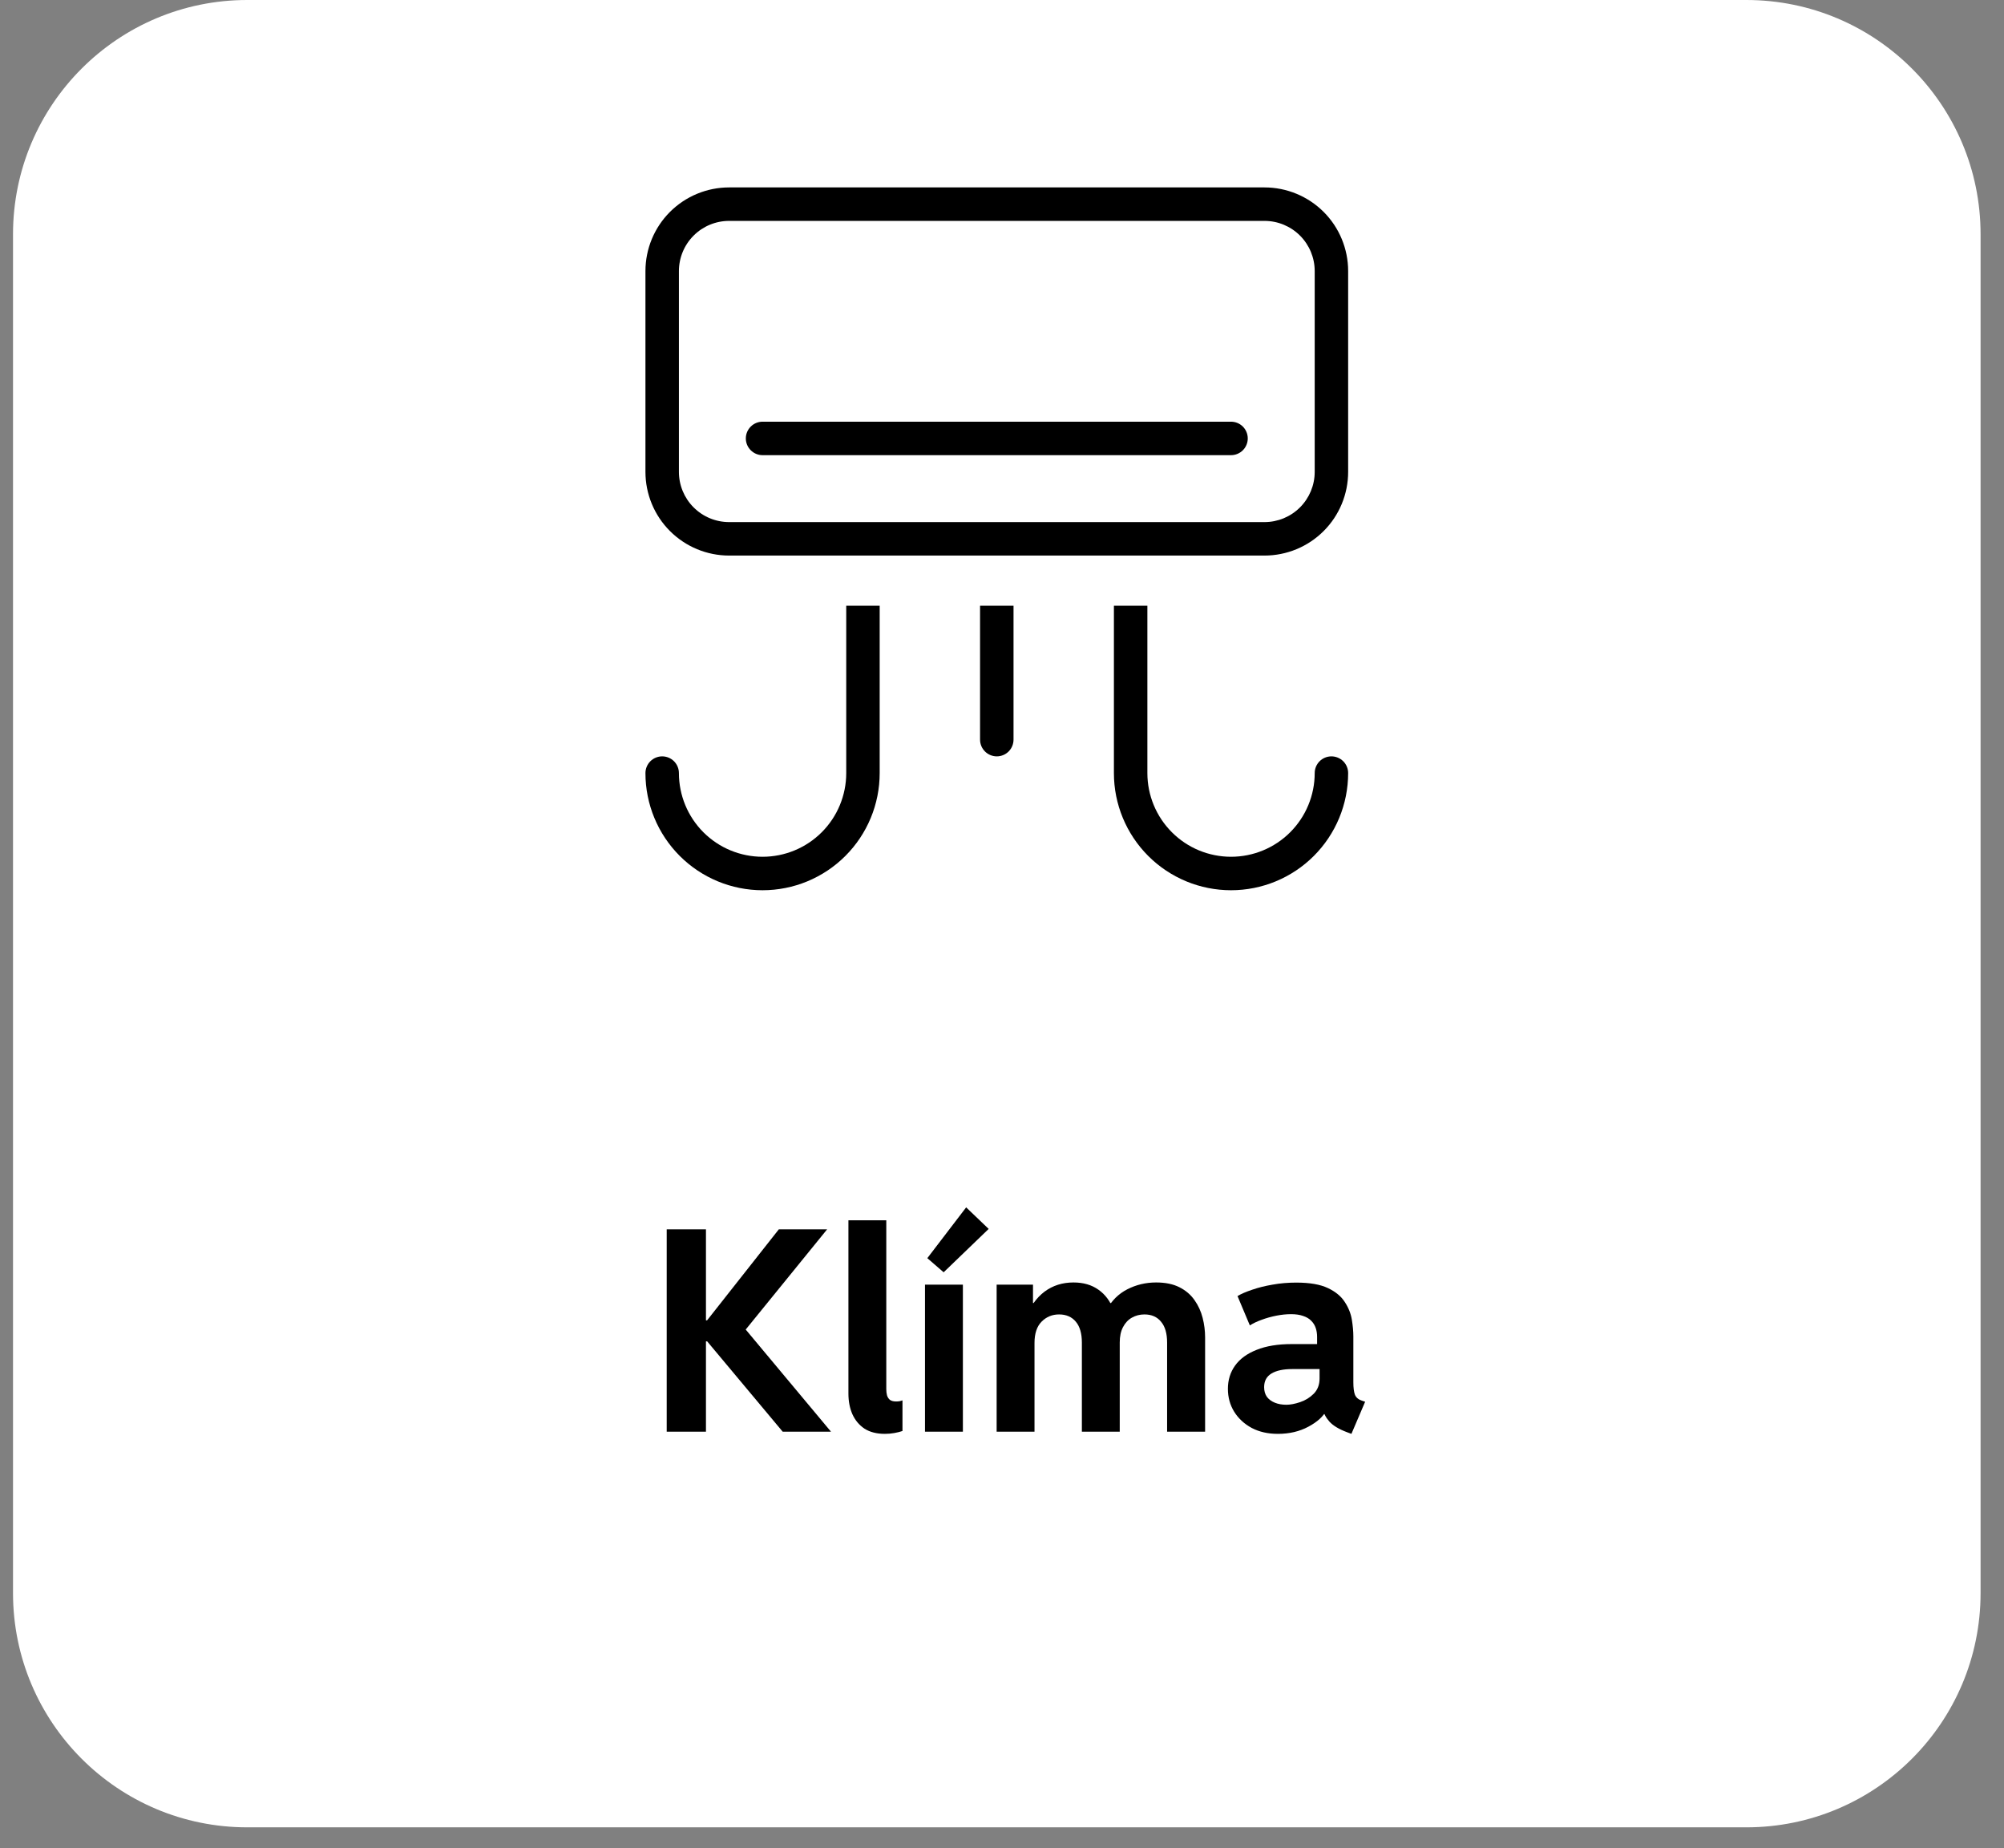 <svg xmlns="http://www.w3.org/2000/svg" width="77" height="71" viewBox="0 0 77 71" fill="none"><rect x="0" y="0" width="77" height="71" fill="#808080" stroke="none"/><path d="M0.5 9C0.5 4.029 4.529 0 9.5 0H67.1C72.071 0 76.1 4.029 76.1 9V61.2C76.1 66.171 72.071 70.2 67.1 70.2H9.5C4.529 70.2 0.5 66.171 0.5 61.2V9Z" fill="white"></path><path d="M25.617 55V47.227H27.125V50.723H27.51L26.977 50.966L29.925 47.227H31.781L28.322 51.483V50.681L31.929 55H30.073L26.977 51.298L27.51 51.53H27.125V55H25.617Z" fill="black"></path><path d="M34.001 55.084C33.685 55.084 33.423 55.017 33.216 54.884C33.012 54.747 32.857 54.562 32.752 54.33C32.65 54.098 32.599 53.834 32.599 53.539V46.879H34.054V53.365C34.054 53.45 34.063 53.529 34.081 53.602C34.102 53.673 34.139 53.731 34.191 53.776C34.248 53.819 34.328 53.84 34.434 53.84C34.486 53.84 34.532 53.836 34.571 53.829C34.61 53.819 34.645 53.808 34.676 53.798V54.974C34.585 55.005 34.48 55.032 34.36 55.053C34.24 55.074 34.121 55.084 34.001 55.084Z" fill="black"></path><path d="M35.541 55V49.352H36.997V55H35.541ZM36.258 48.877L35.631 48.334L37.123 46.383L37.988 47.211L36.258 48.877Z" fill="black"></path><path d="M38.294 55V49.352H39.691V50.059H39.897L39.407 50.644C39.579 50.198 39.822 49.856 40.134 49.621C40.451 49.385 40.822 49.268 41.247 49.268C41.627 49.268 41.947 49.361 42.207 49.547C42.467 49.73 42.659 49.987 42.782 50.317L42.502 50.059H42.877L42.523 50.317C42.713 49.965 42.977 49.704 43.314 49.531C43.655 49.356 44.024 49.268 44.422 49.268C44.777 49.268 45.076 49.329 45.318 49.452C45.561 49.575 45.754 49.74 45.898 49.948C46.042 50.152 46.146 50.379 46.209 50.628C46.273 50.878 46.304 51.127 46.304 51.377V55H44.844V51.577C44.844 51.226 44.766 50.959 44.611 50.776C44.46 50.59 44.248 50.496 43.973 50.496C43.798 50.496 43.638 50.537 43.494 50.618C43.349 50.699 43.235 50.82 43.151 50.981C43.066 51.14 43.024 51.338 43.024 51.577V55H41.569V51.577C41.569 51.226 41.491 50.959 41.337 50.776C41.182 50.59 40.968 50.496 40.693 50.496C40.43 50.496 40.206 50.588 40.024 50.771C39.841 50.953 39.749 51.228 39.749 51.593V55H38.294Z" fill="black"></path><path d="M49.099 55.084C48.719 55.084 48.386 55.009 48.097 54.858C47.809 54.703 47.584 54.495 47.422 54.235C47.261 53.975 47.18 53.681 47.18 53.355C47.18 53.017 47.271 52.72 47.454 52.463C47.64 52.203 47.916 52.001 48.282 51.857C48.648 51.709 49.099 51.635 49.637 51.635H50.892V52.595H49.648C49.31 52.595 49.047 52.651 48.857 52.764C48.667 52.877 48.572 53.052 48.572 53.291C48.572 53.435 48.607 53.559 48.677 53.66C48.751 53.759 48.853 53.834 48.983 53.887C49.113 53.94 49.261 53.966 49.426 53.966C49.577 53.966 49.753 53.933 49.953 53.866C50.154 53.799 50.328 53.692 50.476 53.544C50.627 53.393 50.702 53.196 50.702 52.954V52.374L50.607 52.089V51.361C50.607 51.238 50.59 51.124 50.555 51.019C50.52 50.913 50.462 50.82 50.381 50.739C50.303 50.658 50.2 50.597 50.069 50.554C49.943 50.509 49.788 50.486 49.605 50.486C49.426 50.486 49.238 50.505 49.041 50.544C48.844 50.583 48.656 50.635 48.477 50.702C48.301 50.765 48.15 50.837 48.023 50.918L47.549 49.79C47.693 49.705 47.881 49.624 48.113 49.547C48.345 49.466 48.605 49.401 48.894 49.352C49.185 49.299 49.489 49.273 49.806 49.273C50.323 49.273 50.729 49.343 51.024 49.484C51.319 49.624 51.535 49.804 51.673 50.022C51.813 50.236 51.903 50.461 51.942 50.697C51.98 50.932 52 51.147 52 51.34V53.102C52 53.316 52.021 53.478 52.063 53.587C52.109 53.692 52.197 53.766 52.327 53.808L52.453 53.85L51.926 55.084L51.757 55.021C51.448 54.905 51.223 54.77 51.082 54.615C50.941 54.457 50.861 54.3 50.84 54.146L51.114 54.325H50.65L50.966 54.177C50.846 54.416 50.614 54.627 50.27 54.81C49.929 54.993 49.539 55.084 49.099 55.084Z" fill="black"></path><path d="M48.586 7.2H28.015C27.162 7.2 26.345 7.539 25.742 8.141C25.139 8.744 24.8 9.562 24.8 10.414V18.128C24.8 18.981 25.139 19.799 25.742 20.401C26.345 21.004 27.162 21.343 28.015 21.343H48.586C49.438 21.343 50.256 21.004 50.859 20.401C51.462 19.799 51.8 18.981 51.8 18.128V10.414C51.8 9.562 51.462 8.744 50.859 8.141C50.256 7.539 49.438 7.2 48.586 7.2ZM50.515 18.128C50.515 18.64 50.311 19.131 49.95 19.492C49.588 19.854 49.097 20.057 48.586 20.057H28.015C27.503 20.057 27.013 19.854 26.651 19.492C26.289 19.131 26.086 18.64 26.086 18.128V10.414C26.086 9.903 26.289 9.412 26.651 9.051C27.013 8.689 27.503 8.486 28.015 8.486H48.586C49.097 8.486 49.588 8.689 49.95 9.051C50.311 9.412 50.515 9.903 50.515 10.414V18.128ZM47.943 16.843C47.943 17.013 47.875 17.177 47.755 17.297C47.634 17.418 47.471 17.486 47.3 17.486H29.3C29.13 17.486 28.966 17.418 28.846 17.297C28.725 17.177 28.657 17.013 28.657 16.843C28.657 16.672 28.725 16.509 28.846 16.388C28.966 16.268 29.13 16.2 29.3 16.2H47.3C47.471 16.2 47.634 16.268 47.755 16.388C47.875 16.509 47.943 16.672 47.943 16.843ZM51.8 29.7C51.8 30.893 51.326 32.038 50.482 32.882C49.638 33.726 48.494 34.2 47.3 34.2C46.107 34.2 44.962 33.726 44.118 32.882C43.274 32.038 42.8 30.893 42.8 29.7V23.271H44.086V29.7C44.086 30.552 44.425 31.37 45.028 31.973C45.63 32.576 46.448 32.914 47.3 32.914C48.153 32.914 48.97 32.576 49.573 31.973C50.176 31.37 50.515 30.552 50.515 29.7C50.515 29.529 50.582 29.366 50.703 29.245C50.823 29.125 50.987 29.057 51.157 29.057C51.328 29.057 51.491 29.125 51.612 29.245C51.733 29.366 51.8 29.529 51.8 29.7ZM24.8 29.7C24.8 29.529 24.868 29.366 24.989 29.245C25.109 29.125 25.273 29.057 25.443 29.057C25.614 29.057 25.777 29.125 25.898 29.245C26.018 29.366 26.086 29.529 26.086 29.7C26.086 30.552 26.425 31.37 27.027 31.973C27.63 32.576 28.448 32.914 29.3 32.914C30.153 32.914 30.97 32.576 31.573 31.973C32.176 31.37 32.515 30.552 32.515 29.7V23.271H33.8V29.7C33.8 30.893 33.326 32.038 32.482 32.882C31.638 33.726 30.494 34.2 29.3 34.2C28.107 34.2 26.962 33.726 26.118 32.882C25.274 32.038 24.8 30.893 24.8 29.7ZM38.3 29.057C38.13 29.057 37.966 28.989 37.846 28.869C37.725 28.748 37.657 28.585 37.657 28.414V23.271H38.943V28.414C38.943 28.585 38.875 28.748 38.755 28.869C38.634 28.989 38.471 29.057 38.3 29.057Z" fill="black"></path></svg>